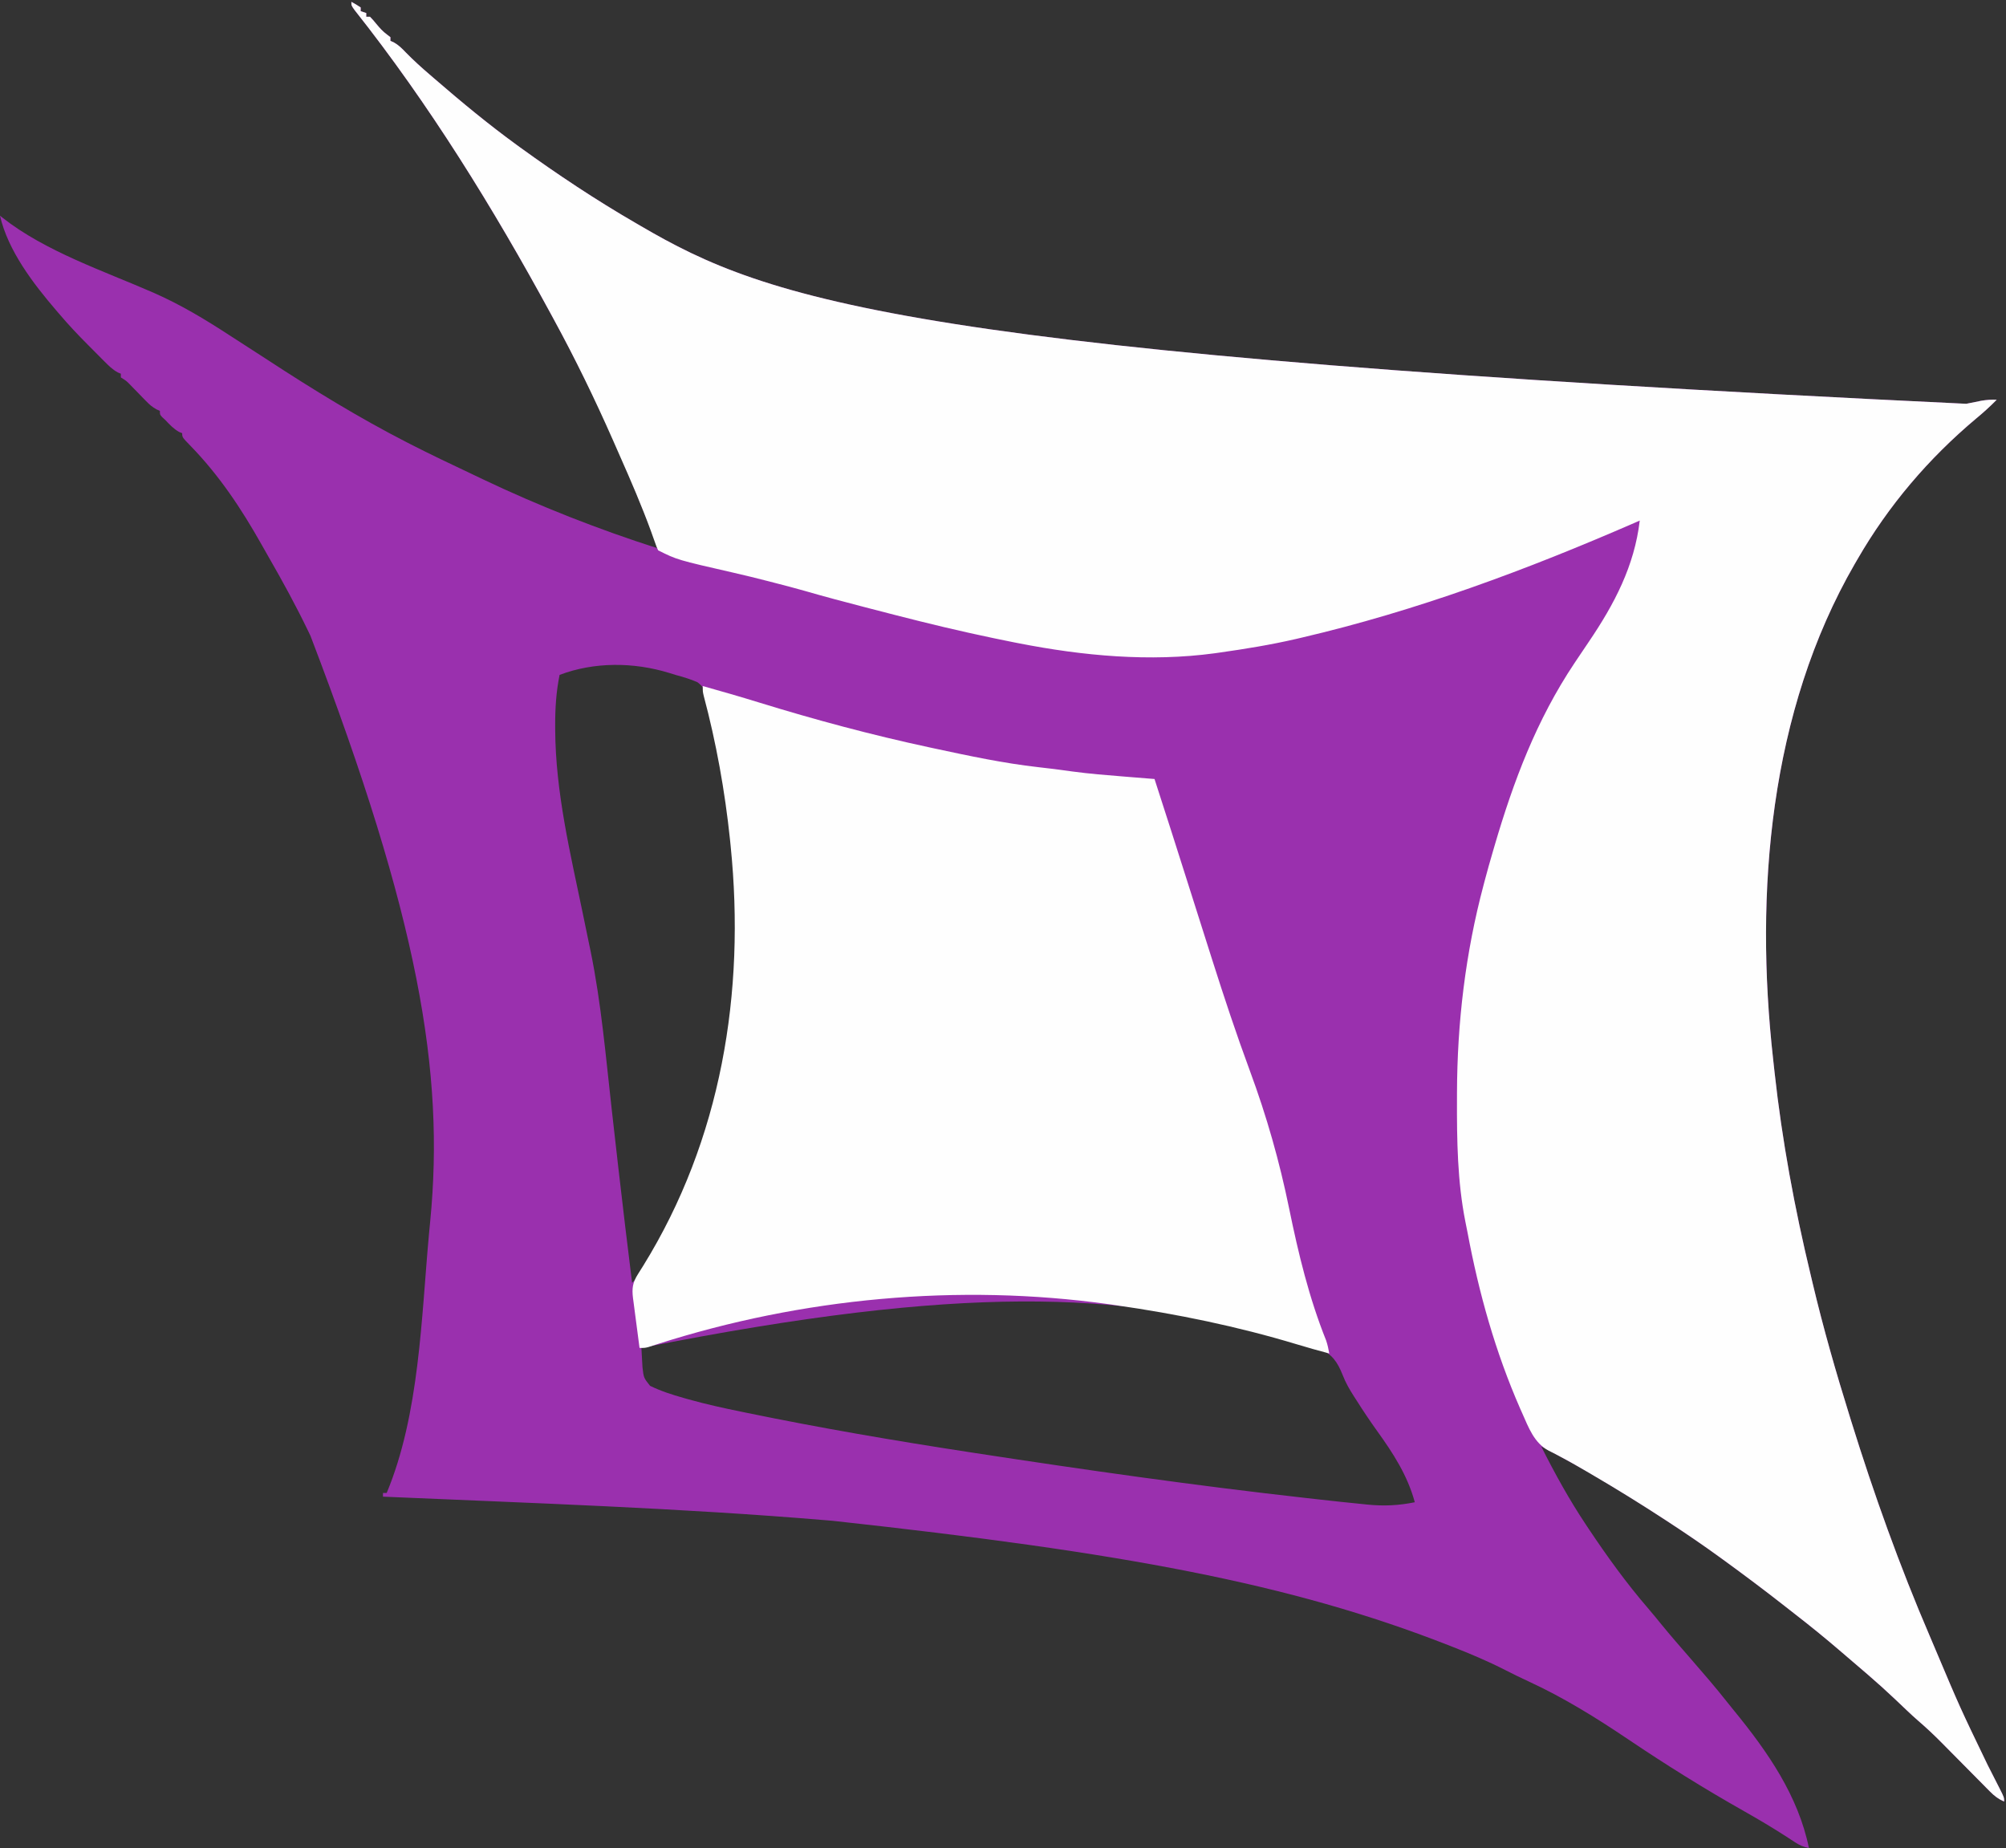 <?xml version="1.0" encoding="UTF-8" standalone="no"?>
<svg
   version="1.1"
   width="1079"
   height="994"
   id="svg12"
   sodipodi:docname="-4HxJqquFmLz9ueOz.svg"
   xmlns:inkscape="http://www.inkscape.org/namespaces/inkscape"
   xmlns:sodipodi="http://sodipodi.sourceforge.net/DTD/sodipodi-0.dtd"
   xmlns="http://www.w3.org/2000/svg"
   xmlns:svg="http://www.w3.org/2000/svg">
  <rect width="100%" height="100%" fill="#333333" stroke="none"/>
  <defs
     id="defs16" />
  <sodipodi:namedview
     id="namedview14"
     pagecolor="#ffffff"
     bordercolor="#000000"
     borderopacity="0.25"
     inkscape:showpageshadow="2"
     inkscape:pageopacity="0.0"
     inkscape:pagecheckerboard="0"
     inkscape:deskcolor="#d1d1d1" />
  <path
     d="M0 0 C2.5 1.375 2.5 1.375 5 3 C5 3.66 5 4.32 5 5 C5.99 5.33 6.98 5.66 8 6 C8 6.66 8 7.32 8 8 C8.66 8 9.32 8 10 8 C11.586 9.645 11.586 9.645 13.375 11.812 C15.236 14.063 16.869 15.904 19.227 17.637 C20.104 18.312 20.104 18.312 21 19 C21 19.66 21 20.32 21 21 C21.572 21.244 22.145 21.487 22.734 21.738 C25.404 23.225 27.138 24.981 29.25 27.188 C33.335 31.358 37.56 35.215 42 39 C42.995 39.861 43.99 40.722 45.016 41.609 C59.274 53.934 73.751 65.915 89 77 C89.632 77.46 90.265 77.92 90.917 78.395 C110.941 92.891 131.599 106.626 153 119 C153.832 119.487 154.665 119.974 155.522 120.475 C224.576 160.799 299.82 189.093 868.594 216.184 C869.329 216.038 870.063 215.892 870.82 215.742 C872.787 215.349 874.753 214.948 876.718 214.547 C879.566 214.072 882.124 213.885 885 214 C881.508 217.589 877.86 220.87 874 224.062 C848.305 245.628 826.789 270.878 810 300 C809.568 300.742 809.135 301.484 808.689 302.249 C762.767 381.652 754.706 479.046 764.75 568.766 C765.007 571.063 765.256 573.361 765.504 575.659 C769.539 612.499 776.313 648.983 785 685 C785.329 686.388 785.658 687.776 785.986 689.164 C791.731 713.398 798.576 737.23 806 761 C806.377 762.212 806.377 762.212 806.761 763.449 C818.939 802.62 832.795 841.308 849 879 C849.993 881.339 850.985 883.679 851.977 886.02 C865.235 917.422 865.235 917.422 880.029 948.116 C881.872 951.693 883.687 955.283 885.5 958.875 C885.851 959.56 886.202 960.246 886.563 960.952 C889 965.774 889 965.774 889 968 C885.872 966.613 883.767 965.008 881.368 962.579 C880.326 961.532 880.326 961.532 879.263 960.464 C878.522 959.709 877.78 958.954 877.016 958.176 C876.241 957.396 875.467 956.617 874.669 955.813 C872.191 953.318 869.72 950.816 867.25 948.312 C864.793 945.828 862.335 943.345 859.874 940.865 C858.344 939.323 856.817 937.778 855.293 936.231 C851.246 932.147 847.102 928.257 842.745 924.506 C840.704 922.745 838.734 920.92 836.781 919.062 C836.076 918.395 835.371 917.727 834.645 917.039 C833.215 915.68 831.785 914.32 830.355 912.961 C825.668 908.522 820.892 904.213 816 900 C815.144 899.26 815.144 899.26 814.27 898.506 C810.789 895.506 807.294 892.522 803.799 889.538 C802.639 888.546 801.48 887.554 800.322 886.56 C792.679 880.003 784.889 873.677 776.934 867.504 C774.878 865.905 772.829 864.297 770.781 862.688 C760.011 854.241 749.073 846.046 738 838 C737.355 837.531 736.711 837.062 736.047 836.578 C727.19 830.143 718.159 823.997 709 818 C708.304 817.544 707.609 817.089 706.892 816.62 C685.197 802.442 663.042 788.89 640 777 C647.298 791.497 655.002 805.488 664 819 C664.527 819.794 665.055 820.588 665.598 821.406 C675.467 836.193 685.818 850.522 697.426 863.996 C699.789 866.754 702.091 869.55 704.375 872.375 C709.554 878.735 714.952 884.9 720.336 891.086 C727.078 898.841 733.796 906.602 740.16 914.672 C741.362 916.193 742.578 917.704 743.809 919.203 C761.758 941.145 778.241 964.849 784 993 C781.052 992.395 778.94 991.499 776.438 989.84 C775.738 989.384 775.038 988.929 774.317 988.459 C773.553 987.957 772.788 987.455 772 986.938 C764.485 982.092 756.831 977.543 749.049 973.142 C727.717 961.078 707.092 948.222 686.773 934.525 C669.61 922.967 652.164 912.123 633.349 903.446 C629.029 901.452 624.768 899.376 620.533 897.205 C611.308 892.499 601.894 888.512 592.25 884.75 C591.435 884.431 590.621 884.111 589.781 883.782 C504.609 850.466 414.447 833.977 259 817 C257.941 816.91 256.882 816.82 255.791 816.728 C176.373 810.044 96.603 807.467 17 804 C17 803.34 17 802.68 17 802 C17.66 802 18.32 802 19 802 C36.678 759.621 37.606 707.674 41.764 662.533 C41.973 660.295 42.187 658.058 42.407 655.821 C50.222 575.601 36.182 493 -22 341 C-22.47 340.021 -22.94 339.043 -23.424 338.035 C-29.937 324.544 -37.09 311.474 -44.566 298.496 C-45.806 296.338 -47.033 294.174 -48.25 292.004 C-59.163 272.62 -71.1 254.628 -86.683 238.644 C-91 234.192 -91 234.192 -91 232 C-91.835 231.66 -91.835 231.66 -92.688 231.312 C-95.647 229.633 -97.661 227.459 -100 225 C-100.598 224.443 -101.196 223.886 -101.812 223.312 C-103 222 -103 222 -103 220 C-103.886 219.604 -103.886 219.604 -104.791 219.199 C-107.08 217.957 -108.54 216.675 -110.348 214.812 C-110.953 214.196 -111.558 213.58 -112.182 212.945 C-112.802 212.303 -113.423 211.661 -114.062 211 C-115.301 209.727 -116.542 208.456 -117.785 207.188 C-118.331 206.624 -118.876 206.061 -119.438 205.48 C-121.138 203.786 -121.138 203.786 -124 202 C-124 201.34 -124 200.68 -124 200 C-124.558 199.767 -125.116 199.535 -125.69 199.295 C-128.6 197.664 -130.603 195.638 -132.957 193.273 C-133.423 192.807 -133.889 192.34 -134.369 191.86 C-135.354 190.872 -136.337 189.882 -137.317 188.889 C-138.792 187.396 -140.275 185.91 -141.76 184.426 C-147.045 179.121 -152.163 173.72 -157 168 C-157.52 167.398 -158.04 166.795 -158.575 166.174 C-170.944 151.77 -184.709 133.882 -189 115 C-188.585 115.34 -188.17 115.681 -187.742 116.031 C-164.439 134.362 -133.207 144.709 -106.285 156.504 C-91.636 162.955 -78.443 170.915 -65.063 179.655 C-62.052 181.618 -59.027 183.56 -56 185.5 C-52.412 187.8 -48.831 190.107 -45.266 192.441 C-20.844 208.403 4.023 223.699 30 237 C30.679 237.348 31.358 237.695 32.057 238.054 C42.806 243.536 53.699 248.718 64.609 253.869 C66.639 254.829 68.664 255.797 70.688 256.77 C101.241 271.303 132.791 283.682 165 294 C149.117 251.893 130.574 210.511 109 171 C108.441 169.969 107.881 168.938 107.305 167.875 C76.379 110.94 41.977 55.209 1.695 4.371 C0 2 0 2 0 0 Z M112 362 C110.145 371.124 109.593 380.017 109.625 389.312 C109.627 390.031 109.629 390.749 109.631 391.488 C109.818 425.143 117.75 457.874 124.555 490.673 C125.526 495.358 126.492 500.045 127.448 504.734 C127.846 506.673 128.256 508.611 128.667 510.548 C134.434 538.696 136.865 567.581 140.082 596.103 C141.132 605.408 142.188 614.712 143.246 624.016 C143.36 625.018 143.474 626.021 143.591 627.054 C145.94 647.717 148.441 668.361 151 689 C154.361 685.755 156.782 682.396 159.125 678.375 C159.511 677.718 159.897 677.061 160.295 676.385 C161.118 674.978 161.936 673.57 162.751 672.159 C163.572 670.74 164.398 669.324 165.229 667.911 C202.816 603.917 212.385 526.895 205 454 C204.882 452.823 204.763 451.646 204.642 450.434 C202.925 434.115 200.214 418.081 197 402 C196.749 400.74 196.749 400.74 196.493 399.454 C195.689 395.448 194.855 391.452 193.96 387.465 C193.306 384.546 192.784 381.648 192.36 378.687 C191.477 373.33 190.703 369.222 186.096 365.915 C182.345 364.296 178.689 363.162 174.75 362.125 C173.437 361.726 172.126 361.321 170.816 360.91 C151.881 355.115 130.649 354.926 112 362 Z M156 724 C156.115 726.23 156.242 728.459 156.375 730.688 C156.445 731.929 156.514 733.17 156.586 734.449 C157.24 740.082 157.24 740.082 160.645 744.371 C166.46 747.232 172.438 749.127 178.652 750.891 C179.577 751.153 180.501 751.416 181.454 751.686 C190.807 754.295 200.238 756.375 209.75 758.312 C210.653 758.499 211.557 758.685 212.487 758.877 C252.13 767.047 291.996 773.867 332 780 C333.864 780.286 333.864 780.286 335.766 780.578 C394.861 789.637 454.041 798.076 513.462 804.716 C515.852 804.983 518.242 805.253 520.632 805.523 C528.416 806.401 536.204 807.233 544 808 C544.78 808.081 545.561 808.162 546.365 808.246 C555.259 809.155 563.23 808.79 572 807 C568.088 792.555 560.325 780.588 551.661 768.57 C547.871 763.296 544.29 757.922 540.812 752.438 C540.299 751.646 539.786 750.854 539.257 750.038 C536.875 746.298 534.786 742.704 533.195 738.559 C530.392 731.593 527.628 727.381 520.562 724.289 C513.515 721.677 506.281 719.835 499 718 C496.46 717.313 493.921 716.623 491.383 715.93 C413.341 694.983 331.088 689.094 156 724 Z "
     fill="#9A30AE"
     transform="translate(189,1)"
     id="path2" />
  <path
     d="M0 0 C2.5 1.375 2.5 1.375 5 3 C5 3.66 5 4.32 5 5 C5.99 5.33 6.98 5.66 8 6 C8 6.66 8 7.32 8 8 C8.66 8 9.32 8 10 8 C11.586 9.645 11.586 9.645 13.375 11.812 C15.236 14.063 16.869 15.904 19.227 17.637 C19.812 18.087 20.397 18.536 21 19 C21 19.66 21 20.32 21 21 C21.572 21.244 22.145 21.487 22.734 21.738 C25.404 23.225 27.138 24.981 29.25 27.188 C33.335 31.358 37.56 35.215 42 39 C42.995 39.861 43.99 40.722 45.016 41.609 C59.274 53.934 73.751 65.915 89 77 C89.632 77.46 90.265 77.92 90.917 78.395 C110.941 92.891 131.599 106.626 153 119 C153.832 119.487 154.665 119.974 155.522 120.475 C224.576 160.799 299.82 189.093 868.594 216.184 C869.329 216.038 870.063 215.892 870.82 215.742 C872.787 215.349 874.753 214.948 876.718 214.547 C879.566 214.072 882.124 213.885 885 214 C881.508 217.589 877.86 220.87 874 224.062 C848.305 245.628 826.789 270.878 810 300 C809.568 300.742 809.135 301.484 808.689 302.249 C762.767 381.652 754.706 479.046 764.75 568.766 C765.007 571.063 765.256 573.361 765.504 575.659 C769.539 612.499 776.313 648.983 785 685 C785.329 686.388 785.658 687.776 785.986 689.164 C791.731 713.398 798.576 737.23 806 761 C806.377 762.212 806.377 762.212 806.761 763.449 C818.939 802.62 832.795 841.308 849 879 C849.993 881.339 850.985 883.679 851.977 886.02 C865.235 917.422 865.235 917.422 880.029 948.116 C881.872 951.693 883.687 955.283 885.5 958.875 C886.026 959.903 886.026 959.903 886.563 960.952 C889 965.774 889 965.774 889 968 C885.872 966.613 883.767 965.008 881.368 962.579 C880.674 961.881 879.979 961.183 879.263 960.464 C878.522 959.709 877.78 958.954 877.016 958.176 C875.854 957.006 875.854 957.006 874.669 955.813 C872.191 953.318 869.72 950.816 867.25 948.312 C864.793 945.828 862.335 943.345 859.874 940.865 C858.344 939.323 856.817 937.778 855.293 936.231 C851.246 932.147 847.102 928.257 842.745 924.506 C840.704 922.745 838.734 920.92 836.781 919.062 C836.076 918.395 835.371 917.727 834.645 917.039 C833.215 915.68 831.785 914.32 830.355 912.961 C825.668 908.522 820.892 904.213 816 900 C815.144 899.26 815.144 899.26 814.27 898.506 C810.789 895.506 807.294 892.522 803.799 889.538 C802.639 888.546 801.48 887.554 800.322 886.56 C792.679 880.003 784.889 873.677 776.934 867.504 C774.878 865.905 772.829 864.297 770.781 862.688 C760.011 854.241 749.073 846.046 738 838 C737.355 837.531 736.711 837.062 736.047 836.578 C727.19 830.143 718.159 823.997 709 818 C708.304 817.544 707.609 817.089 706.892 816.62 C693.849 808.096 680.638 799.927 667.188 792.062 C666.149 791.453 665.11 790.844 664.04 790.217 C659.423 787.523 654.804 784.863 650.07 782.379 C649.342 781.991 648.613 781.604 647.863 781.205 C646.554 780.516 645.237 779.843 643.909 779.192 C636.206 775.115 633.199 766.794 629.812 759.188 C629.432 758.334 629.052 757.481 628.66 756.602 C615.326 726.115 606.5 694.634 600.385 662.014 C600.008 660.043 599.607 658.077 599.206 656.11 C594.912 634.492 594.614 612.343 594.688 590.375 C594.69 589.201 594.692 588.028 594.694 586.818 C594.805 548.968 599.238 511.631 609 475 C609.189 474.278 609.378 473.556 609.572 472.812 C610.964 467.516 612.46 462.254 614 457 C614.272 456.067 614.543 455.133 614.823 454.171 C625.101 419.081 637.489 386.192 657.867 355.695 C658.302 355.045 658.736 354.394 659.184 353.724 C661.361 350.47 663.544 347.221 665.743 343.983 C679.366 323.842 690.117 303.442 693 279 C692.139 279.376 691.277 279.752 690.39 280.139 C632.122 305.522 572.982 327.543 511 342 C510.011 342.232 509.023 342.463 508.004 342.702 C494.468 345.828 480.751 348.051 467 350 C466.148 350.121 465.296 350.243 464.418 350.368 C429.376 355.116 393.512 351.756 359 345 C358.063 344.817 357.127 344.634 356.162 344.446 C349.089 343.048 342.041 341.548 335 340 C333.952 339.77 332.905 339.54 331.826 339.303 C314.114 335.375 296.556 330.877 279 326.312 C277.915 326.031 276.83 325.749 275.712 325.458 C265.138 322.707 254.58 319.928 244.086 316.883 C238.728 315.35 233.334 313.955 227.938 312.562 C226.183 312.107 226.183 312.107 224.393 311.642 C218.257 310.06 212.114 308.544 205.937 307.134 C175.242 300.121 175.242 300.121 165 295 C164.153 293.159 164.153 293.159 163.293 290.707 C162.96 289.782 162.628 288.857 162.285 287.903 C161.923 286.883 161.561 285.863 161.188 284.812 C156.177 271.08 150.408 257.728 144.491 244.369 C143.219 241.495 141.956 238.617 140.695 235.738 C131.014 213.776 120.484 192.075 109 171 C108.438 169.963 107.875 168.926 107.296 167.857 C76.372 110.929 41.973 55.204 1.695 4.371 C0 2 0 2 0 0 Z "
     fill="#FEFEFE"
     transform="translate(189,1)"
     id="path4" />
  <path
     d="M0 0 C10.111 2.83 20.193 5.735 30.226 8.833 C60.421 18.149 90.788 26.291 121.688 32.938 C122.744 33.165 123.8 33.392 124.888 33.627 C143.272 37.565 161.739 41.519 180.438 43.625 C182.311 43.846 184.185 44.067 186.059 44.289 C187.01 44.4 187.961 44.51 188.941 44.625 C192.313 45.038 195.674 45.513 199.039 45.984 C207.98 47.187 216.947 47.912 225.938 48.625 C227.604 48.76 229.27 48.895 230.936 49.031 C234.957 49.358 238.978 49.68 243 50 C249.022 68.603 254.99 87.222 260.887 105.865 C264.525 117.363 268.181 128.854 271.837 140.345 C272.574 142.66 273.31 144.976 274.045 147.292 C280.418 167.356 287.018 187.275 294.32 207.022 C303.33 231.396 310.221 255.655 315.435 281.116 C320.371 305.203 326.115 329.086 335.295 351.952 C336.095 354.275 336.565 356.584 337 359 C331.107 357.435 325.245 355.79 319.41 354.02 C287.436 344.366 255.048 337.744 222 333 C220.243 332.747 220.243 332.747 218.45 332.489 C137.578 321.218 53.288 329.086 -24.391 353.969 C-25.233 354.238 -26.074 354.507 -26.941 354.785 C-27.66 355.021 -28.379 355.257 -29.119 355.5 C-31 356 -31 356 -34 356 C-34.597 351.517 -35.185 347.033 -35.764 342.548 C-35.962 341.023 -36.163 339.498 -36.366 337.974 C-36.659 335.78 -36.942 333.586 -37.223 331.391 C-37.362 330.372 -37.362 330.372 -37.503 329.332 C-38.178 323.947 -37.721 320.839 -34.848 316.305 C-34.406 315.599 -33.964 314.893 -33.51 314.165 C-32.793 313.032 -32.793 313.032 -32.062 311.875 C9.986 243.926 22.996 164.927 15 86 C14.882 84.823 14.763 83.646 14.642 82.434 C11.915 56.513 7.249 30.45 0.518 5.257 C0 3 0 3 0 0 Z "
     fill="#FEFEFE"
     transform="translate(378,369)"
     id="path6" />
  <path
     d=""
     fill="#7FCEA6"
     transform="translate(0,0)"
     id="path8" />
  <path
     d=""
     fill="#FFFFFF"
     transform="translate(0,0)"
     id="path10" />
</svg>
